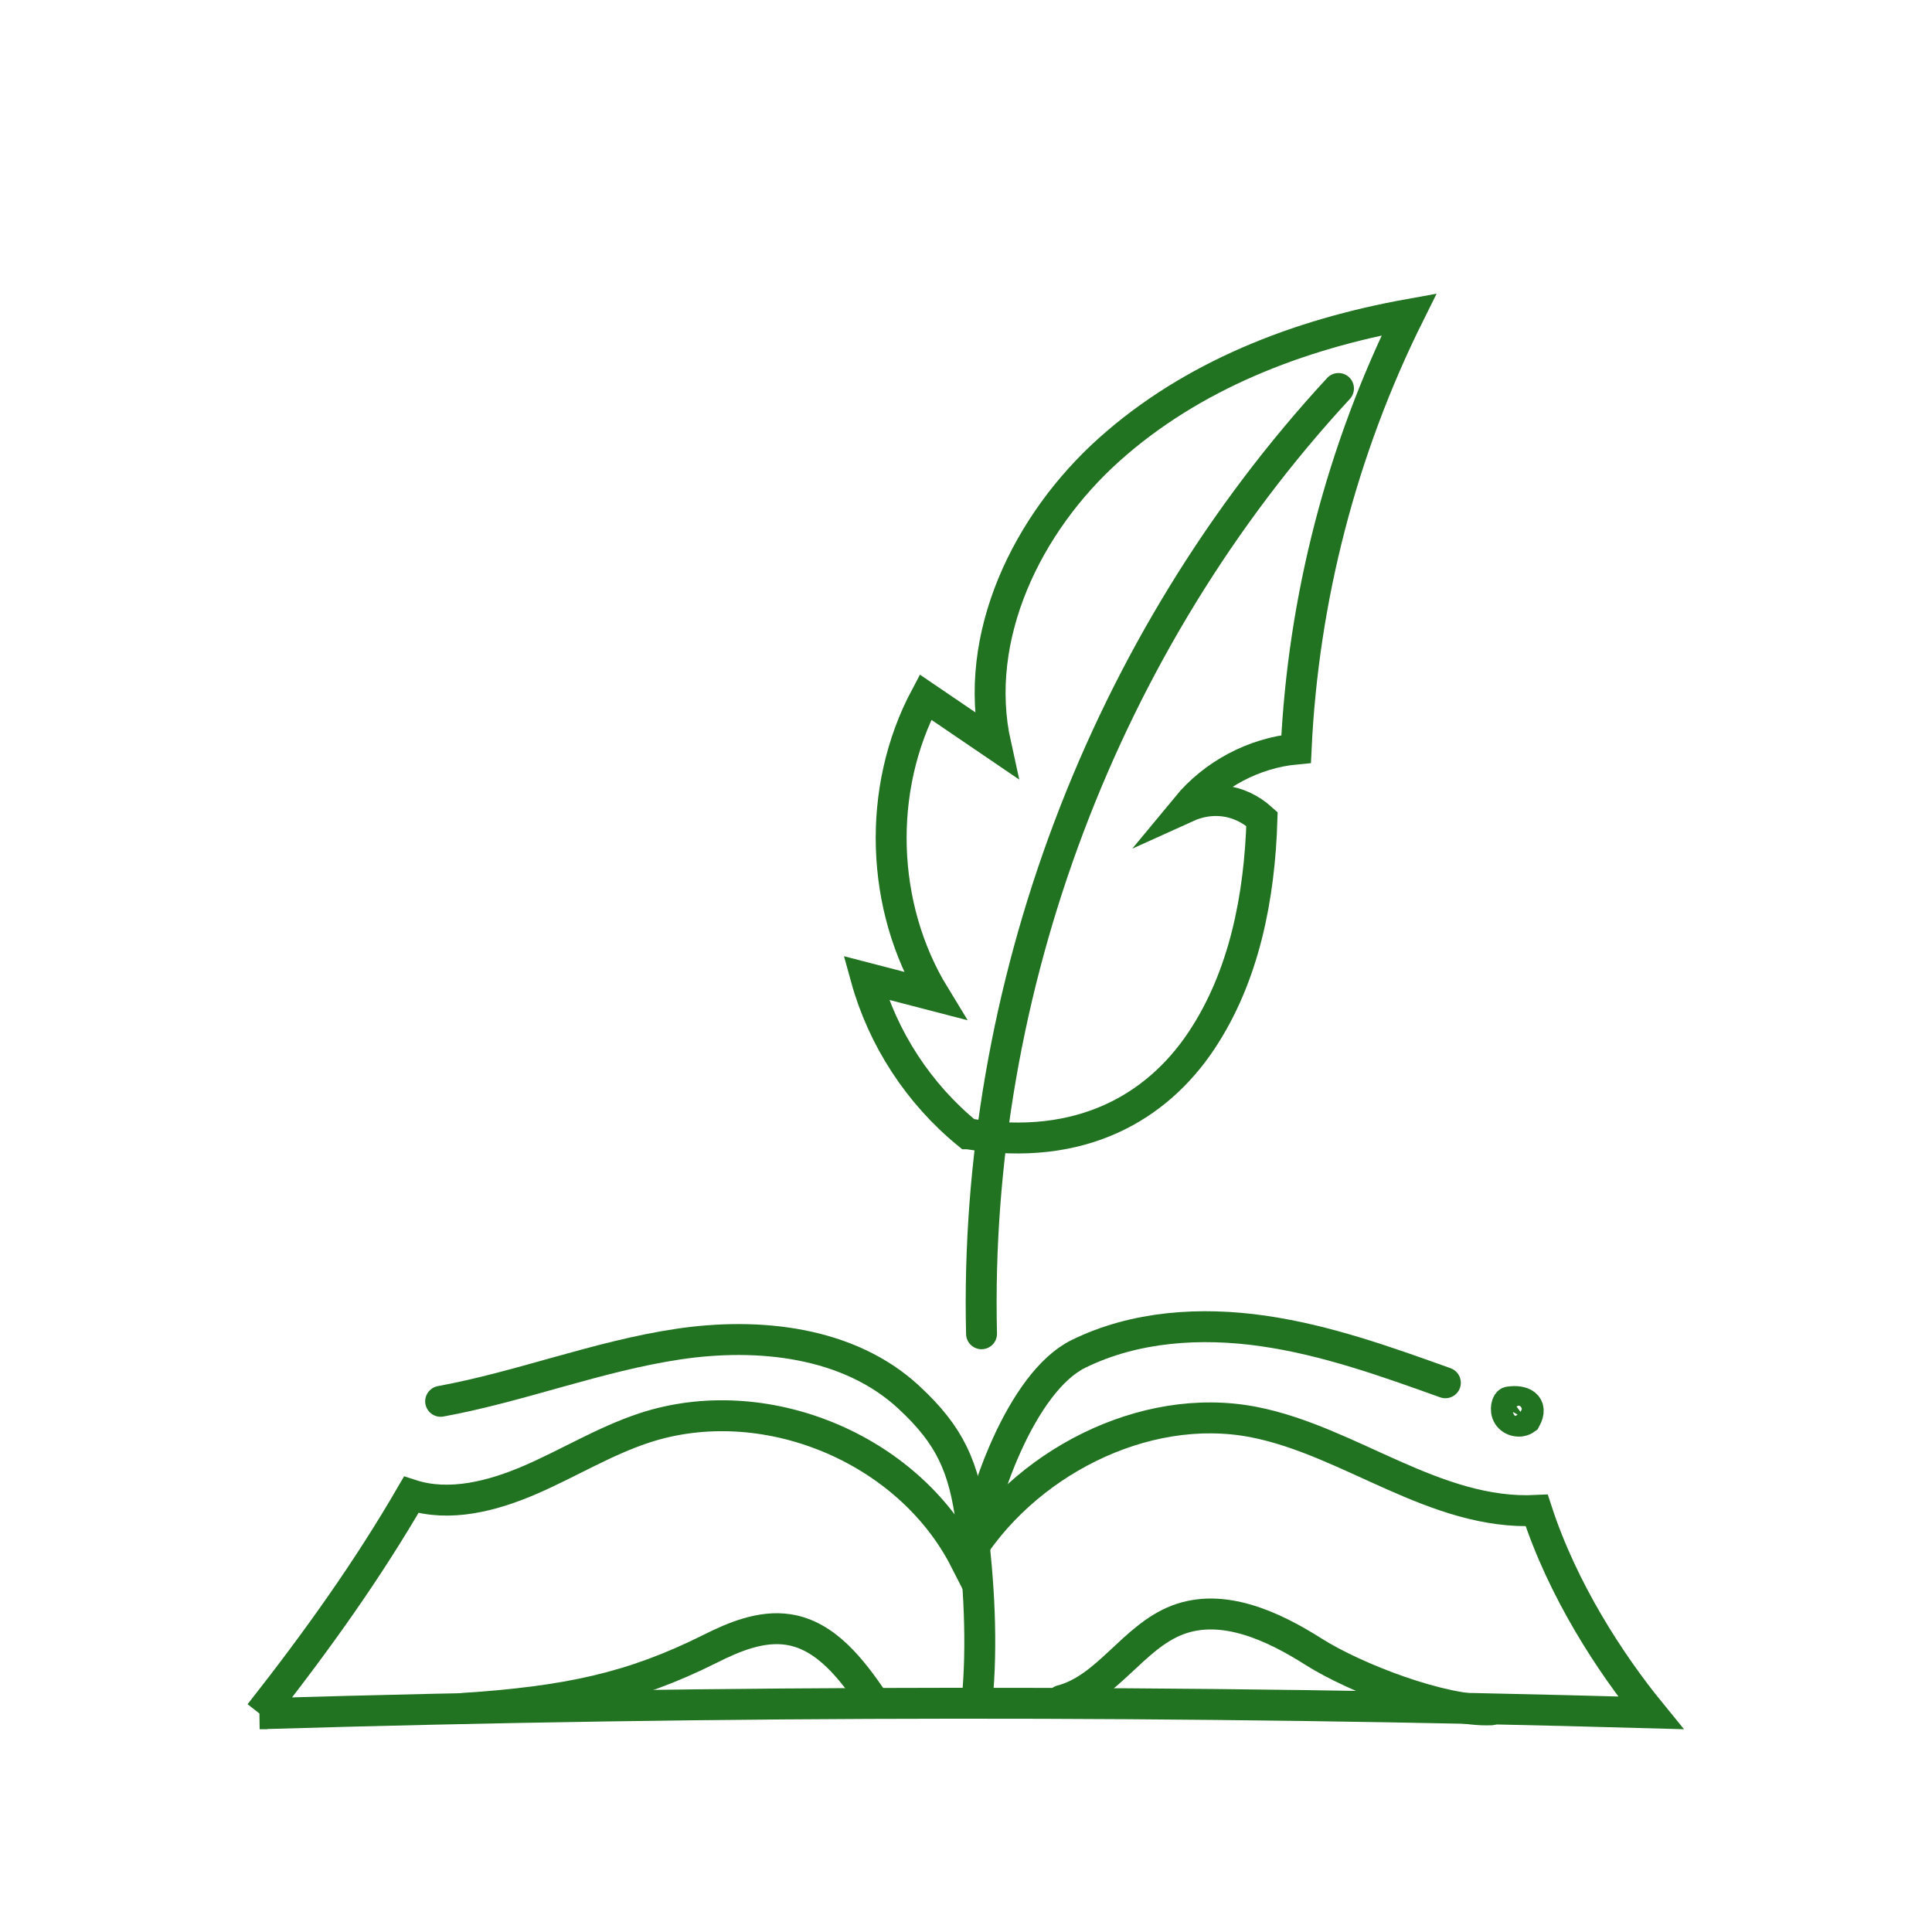 <?xml version="1.0" encoding="UTF-8"?>
<svg xmlns="http://www.w3.org/2000/svg" id="a" data-name="Ebene 2" width="250" height="250" viewBox="0 0 250 250">
  <g id="b" data-name="Geschichte">
    <path d="m127.01,172.59c-1.07-44.67,15.86-89.51,46.19-122.32" style="fill: none; stroke: #217221; stroke-linecap: round; stroke-miterlimit: 10; stroke-width: 4px;"></path>
    <path d="m125.22,146.71c-6.32-5.16-10.99-12.31-13.16-20.17,2.96.77,5.91,1.53,8.87,2.3-7.03-11.5-7.5-26.73-1.17-38.63,3.03,2.06,6.06,4.12,9.09,6.18-3.1-13.99,4.04-28.7,14.72-38.25,10.68-9.55,24.4-14.87,38.76-17.46-8.69,17.47-13.7,36.75-14.61,56.24-5.46.51-10.68,3.28-14.17,7.51,3.02-1.37,6.69-1.21,9.75,1.55-.3,10.07-2.28,20.39-7.89,28.76-5.61,8.37-15.38,14.42-30.18,11.97Z" style="fill: none; stroke: #217221; stroke-linecap: round; stroke-miterlimit: 10; stroke-width: 4px;"></path>
    <path d="m57.02,181.33c10.37-1.9,20.31-5.84,30.74-7.4,10.43-1.56,22.05-.31,29.8,6.84,5.42,5,7.19,9.07,8.16,16.38s1.44,15.71.7,23.05" style="fill: none; stroke: #217221; stroke-linecap: round; stroke-miterlimit: 10; stroke-width: 4px;"></path>
    <path d="m125.89,202.03c.91-8.12,6.32-23.22,13.65-26.83,7.33-3.61,15.87-4.14,23.96-2.97s15.84,3.94,23.53,6.7" style="fill: none; stroke: #217221; stroke-linecap: round; stroke-miterlimit: 10; stroke-width: 4px;"></path>
    <path d="m195.34,181.41c1.61-.24,3.1.37,2.08,2.21-.7.51-1.81.29-2.27-.45s-.14-1.83.19-1.76Z" style="fill: none; stroke: #217221; stroke-linecap: round; stroke-miterlimit: 10; stroke-width: 4px;"></path>
    <path d="m33.6,221.76c59.98-1.78,120.02-1.81,180-.12-5.22-6.4-11.38-15.83-14.75-26.19-13.13.67-24.19-9.02-36.64-11.44-14.3-2.77-29.99,5.52-37.33,17.84-7.41-14.53-26.07-22.19-41.55-17.06-5.11,1.69-9.75,4.55-14.69,6.69s-10.5,3.55-15.43,1.95c-5.55,9.56-11.96,18.62-19.6,28.33Z" style="fill: none; stroke: #217221; stroke-linecap: round; stroke-miterlimit: 10; stroke-width: 4px;"></path>
    <path d="m59.89,221.07c13.5-.89,21.89-2.66,31.99-7.71,3.15-1.58,6.62-3.02,10.11-2.5,4.92.74,8.27,5.21,11.08,9.32" style="fill: none; stroke: #217221; stroke-linecap: round; stroke-miterlimit: 10; stroke-width: 4px;"></path>
    <path d="m137.34,220.04c5.95-1.55,9.27-8.21,15.01-10.41,5.87-2.25,12.36.76,17.67,4.13,5.31,3.36,16.65,7.76,22.92,7.49" style="fill: none; stroke: #217221; stroke-linecap: round; stroke-miterlimit: 10; stroke-width: 4px;"></path>
  </g>
</svg>
